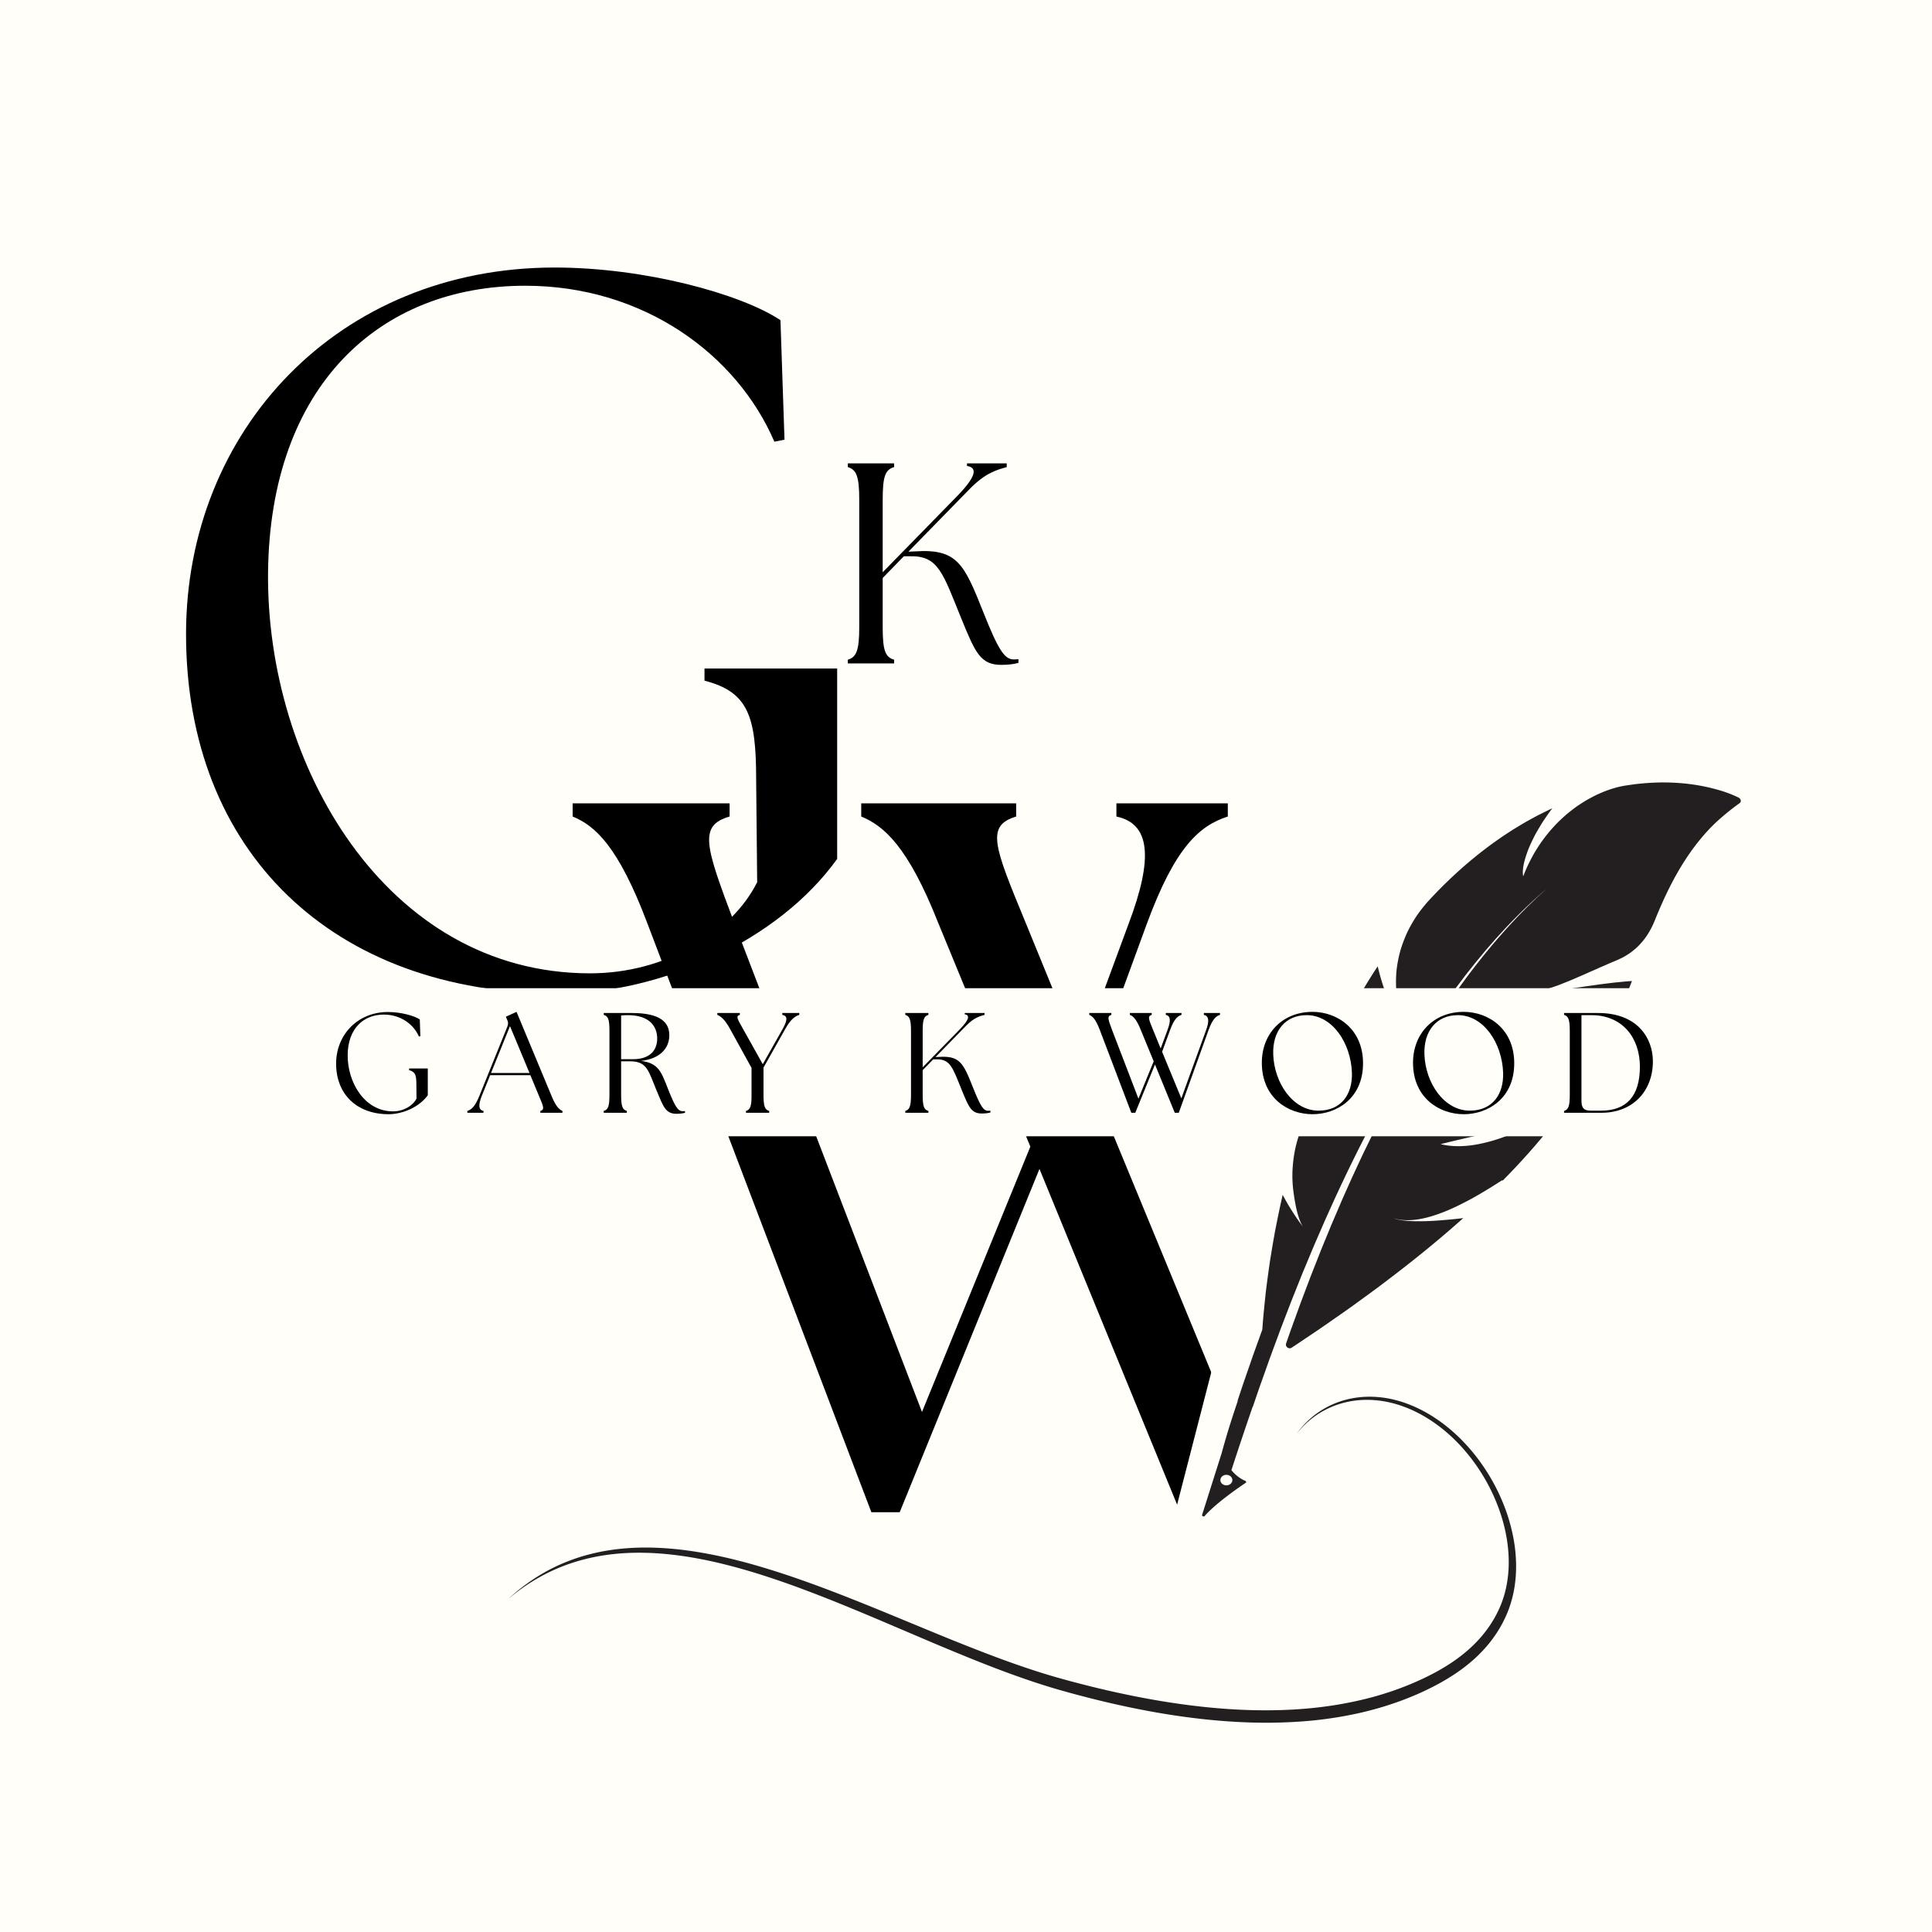 <?xml version="1.0" encoding="UTF-8"?>
<svg data-bbox="-39.195 -37.5 451.695 450" height="500" viewBox="0 0 375 375" width="500" xmlns="http://www.w3.org/2000/svg" data-type="color">
    <g>
        <defs>
            <clipPath id="59e7f509-e509-4c25-91af-e810e062ba67">
                <path d="M214 25h117v332H214Zm0 0"/>
            </clipPath>
            <clipPath id="7713b487-688c-4864-98d9-aca027b68d89">
                <path d="m214.11 347.734 83.16-322.296 33.425 8.625-83.164 322.296Zm0 0"/>
            </clipPath>
            <clipPath id="6a627ba6-bae4-44f8-acd3-2dbe374a4754">
                <path d="m214.11 347.734 83.077-321.972 32.977 8.508-83.078 321.972Zm0 0"/>
            </clipPath>
            <clipPath id="c0c152a3-de46-42c6-b835-1e2be48fa237">
                <path d="M98 271h197v64H98Zm0 0"/>
            </clipPath>
            <clipPath id="d53fa1ef-6199-456a-b1a2-a70aad0a1a4e">
                <path d="m94.969 157.21 242.933-5.733 4.266 180.699-242.934 5.734Zm0 0"/>
            </clipPath>
            <clipPath id="e9dd2193-4e5e-4388-b0c1-3c8e72aa4543">
                <path d="m94.969 157.21 242.933-5.733 4.266 180.699-242.934 5.734Zm0 0"/>
            </clipPath>
            <clipPath id="5c289ad9-e0c1-48a9-a1cd-190b34caa81f">
                <path d="m94.969 157.21 242.933-5.733 4.266 180.699-242.934 5.734Zm0 0"/>
            </clipPath>
            <clipPath id="e9457586-ba31-4920-b2c5-dd788ef86444">
                <path d="M233 151h105v144H233Zm0 0"/>
            </clipPath>
            <clipPath id="38f8af99-69ca-4655-94f2-5826041a4f76">
                <path d="m94.969 157.21 242.933-5.733 4.266 180.699-242.934 5.734Zm0 0"/>
            </clipPath>
            <clipPath id="a01b4a88-c26a-491b-b8cd-471b8e85cd9a">
                <path d="m94.969 157.21 242.933-5.733 4.266 180.699-242.934 5.734Zm0 0"/>
            </clipPath>
            <clipPath id="a5b7b872-db94-47f0-b502-9fcf437d3d35">
                <path d="m94.969 157.21 242.933-5.733 4.266 180.699-242.934 5.734Zm0 0"/>
            </clipPath>
            <clipPath id="41488574-644d-40da-b3c1-3ad542b9d1f4">
                <path d="M0 191.813h375v28.738H0Zm0 0"/>
            </clipPath>
        </defs>
        <path fill="#ffffff" d="M412.5-37.5v450h-450v-450h450z" data-color="1"/>
        <path fill="#ffffff" d="M412.5-37.5v450h-450v-450h450z" data-color="1"/>
        <path fill="#fffef8" d="M412.5-37.5v450h-450v-450h450z" data-color="2"/>
        <path d="M108.439 192.852c19.851 0 42.652-10.219 54.054-26.14v-36.954h-25.75v2.36c8.454 2.164 10.024 6.878 10.024 19.066l.2 20.047c-4.915 9.828-17.692 17.691-32.434 17.691-39.704 0-62.895-40.687-62.504-77.836.394-36.164 21.62-55.625 49.925-55.625 22.997 0 41.079 13.367 48.352 30.27l1.965-.39-.785-23.196c-7.668-5.11-26.34-10.219-43.832-10.219-42.063 0-71.543 31.645-71.543 71.148 0 42.262 28.5 69.778 72.328 69.778Zm0 0" fill="#000000" data-color="3"/>
        <path d="m182.103 179.124 17.887 43.438-21.032 51.5-36.359-94.738c-5.703-15.137-7.078-19.067-.984-20.836v-2.555H111.15v2.555c4.324 1.77 8.844 5.699 14.543 20.836l43.437 114.195h5.504l27.125-66.633 27.32 66.633h5.504l41.079-114.195c5.503-14.942 10.222-19.067 15.726-20.836v-2.555h-22.21v2.555c6.683 1.375 7.862 8.058 3.144 20.836l-34.2 94.343-26.535-64.273 11.008-30.07c5.504-14.942 10.219-19.067 15.723-20.836v-2.555h-21.621v2.555c6.488 1.375 7.273 7.863 2.36 20.836l-9.434 25.55-10.614-25.945c-6.094-14.742-7.668-18.672-1.77-20.441v-2.555h-30.074v2.555c4.325 1.77 9.043 5.699 14.938 20.636Zm0 0" fill="#000000" data-color="3"/>
        <g clip-path="url(#59e7f509-e509-4c25-91af-e810e062ba67)">
            <g clip-path="url(#7713b487-688c-4864-98d9-aca027b68d89)">
                <g clip-path="url(#6a627ba6-bae4-44f8-acd3-2dbe374a4754)">
                    <path d="m214.11 347.734 83.16-322.296 33.425 8.625-83.164 322.296Zm0 0" fill="#fffef8" data-color="2"/>
                </g>
            </g>
        </g>
        <g clip-path="url(#c0c152a3-de46-42c6-b835-1e2be48fa237)">
            <g clip-path="url(#d53fa1ef-6199-456a-b1a2-a70aad0a1a4e)">
                <g clip-path="url(#e9dd2193-4e5e-4388-b0c1-3c8e72aa4543)">
                    <g clip-path="url(#5c289ad9-e0c1-48a9-a1cd-190b34caa81f)">
                        <path d="M104.512 305.895a35.901 35.901 0 0 1 3.281-1.797 36.549 36.549 0 0 1 3.508-1.453c.148-.06.3-.106.453-.16l.457-.153c.152-.047.305-.098.46-.144.153-.047.306-.098.462-.141.312-.09.62-.18.933-.262.16-.043.317-.086.473-.125l.477-.117.234-.059c.082-.02.16-.035.242-.054l.48-.106c.16-.039.321-.066.481-.101.164-.032.324-.067.488-.094.16-.031.325-.059.489-.09l.246-.043.246-.039.492-.082c.164-.02.328-.047.496-.07.328-.047.664-.086 1-.125.164-.024.336-.035.504-.055.168-.016.336-.035.504-.05.168-.016.34-.028.508-.044l.508-.039c.171-.012.343-.023.511-.031.172-.012.344-.02.516-.027.344-.02.687-.028 1.035-.04.172-.007.344-.007.52-.011.171 0 .347-.004.52-.004h.784l.266.004c.176.004.348.004.523.008.18.007.356.011.532.02 1.41.042 2.84.148 4.28.296 1.442.152 2.895.356 4.36.598.184.03.367.062.551.097l.55.094.552.106.277.05.277.055c.184.035.367.07.555.11.184.038.367.074.55.113.372.074.743.16 1.114.238 1.484.328 2.973.7 4.473 1.098 1.496.402 3 .84 4.507 1.304 1.512.465 3.028.957 4.543 1.473 1.52.52 3.043 1.059 4.57 1.617a267.01 267.01 0 0 1 4.595 1.738c6.144 2.38 12.351 5 18.628 7.579a439.105 439.105 0 0 0 9.48 3.785c3.18 1.222 6.38 2.386 9.595 3.433.402.133.804.258 1.207.39.402.126.804.25 1.207.372a113.47 113.47 0 0 0 3.636 1.05c.204.055.407.114.61.169l.61.164c.405.11.812.215 1.218.32.41.11.816.211 1.223.317a187.2 187.2 0 0 0 9.812 2.238c3.281.656 6.57 1.21 9.86 1.652 3.289.438 6.578.762 9.851.942 2.844.156 5.656.199 8.426.125a84.989 84.989 0 0 0 8.18-.598 73.51 73.51 0 0 0 7.867-1.399 61.96 61.96 0 0 0 7.46-2.253 56.845 56.845 0 0 0 4.419-1.86c.289-.137.574-.277.859-.418a42.95 42.95 0 0 0 1.687-.87c2.22-1.208 4.313-2.602 6.2-4.25 1.882-1.65 3.55-3.56 4.875-5.774.043-.067.086-.137.125-.207l.12-.211c.079-.14.16-.278.235-.426.078-.14.152-.285.23-.43l.22-.437c.07-.145.136-.297.206-.446l.102-.222c.039-.074.066-.153.102-.23l.19-.454.177-.465c.23-.625.437-1.261.605-1.925l.067-.247.058-.25.059-.253c.02-.082.039-.164.054-.25l.102-.508c.016-.086.027-.172.043-.258l.043-.262c.11-.687.195-1.39.242-2.105.004-.09.016-.18.02-.27l.023-.539.008-.137v-.136l.008-.543-.004-.551c0-.18-.012-.367-.016-.55-.008-.184-.012-.368-.027-.555-.012-.184-.024-.368-.04-.555l-.046-.559a32.191 32.191 0 0 0-.313-2.242c-.53-3-1.535-6.004-2.902-8.836a36.51 36.51 0 0 0-5.11-7.82c-1.995-2.336-4.253-4.344-6.636-5.91-2.379-1.575-4.887-2.7-7.363-3.352l-.117-.031-.118-.027-.23-.055c-.156-.035-.313-.074-.465-.11a12.483 12.483 0 0 1-.46-.09l-.235-.042c-.078-.02-.153-.028-.23-.04-.305-.046-.614-.101-.919-.128-.152-.02-.304-.036-.457-.055a17.95 17.95 0 0 1-.457-.031c-.304-.032-.601-.035-.902-.047-.152-.008-.3-.004-.45-.004h-.449c-.144.008-.293.016-.441.02l-.223.011-.109.004-.11.012-.437.035c-.074.008-.144.012-.219.02l-.214.027a17.8 17.8 0 0 0-3.344.734 16.95 16.95 0 0 0-3.063 1.348c-.246.129-.48.281-.715.422a7.66 7.66 0 0 0-.347.23l-.344.23c-.117.079-.227.165-.336.247l-.168.125c-.058.039-.113.082-.168.125a23.01 23.01 0 0 1-.324.262l-.16.132a2.28 2.28 0 0 0-.156.137 17.286 17.286 0 0 0-2.317 2.43 17.076 17.076 0 0 1 5.48-4.938l.41-.222c.137-.075.278-.141.415-.211.277-.145.566-.262.851-.391.036-.016.07-.035.106-.047l.11-.043.218-.09.219-.086.113-.043.11-.039c.296-.101.593-.21.898-.297l.23-.066.114-.035.117-.031c.152-.04.308-.078.465-.118.078-.02.152-.039.234-.058l.234-.047c.157-.035.317-.066.477-.098l.476-.082.243-.039.246-.027c.16-.024.324-.043.488-.063.164-.011.328-.027.496-.039l.246-.02c.082-.007.168-.007.25-.01.168-.005.336-.013.504-.02.168-.004.336 0 .508 0h.316l.067.003.125.004.515.024c.086.004.172.012.258.02l.258.023c.344.02.695.07 1.043.113.086.008.176.024.266.04l.523.085.133.024.133.027.527.105c.047.012.09.02.133.032l.133.03.265.067.266.063.133.035.132.039c.18.047.356.101.536.152l.132.035.133.043.535.176.133.047.137.047c.176.066.355.133.531.195.18.067.356.145.535.215.09.035.18.07.27.11l.262.113.27.117.132.059.133.062c.18.086.355.168.531.254.176.086.356.176.531.266.176.09.352.187.528.28l.265.145c.086.047.172.102.262.153.7.398 1.394.84 2.078 1.316.684.473 1.36.98 2.02 1.527.66.543 1.304 1.118 1.937 1.723.629.61 1.242 1.246 1.84 1.914l.223.25c.074.082.148.164.218.254.145.168.293.34.438.512.14.176.281.351.426.527.07.086.14.176.207.266l.21.265a41.74 41.74 0 0 1 1.59 2.23c.508.763.985 1.552 1.438 2.356a37.666 37.666 0 0 1 2.36 5.027c.331.868.636 1.743.894 2.63.262.882.488 1.773.676 2.664l.105.504c.012.054.02.113.031.168.04.222.082.445.121.667l.106.672c.031.223.059.446.09.668.11.895.18 1.785.207 2.668l.012.328c0 .11.007.223.003.332v.657c-.003.218-.011.433-.02.652 0 .11-.007.215-.015.324l-.015.324c-.059.86-.153 1.707-.293 2.54a22.973 22.973 0 0 1-.907 3.585c-.066.188-.136.38-.203.567-.035.094-.074.187-.11.281l-.108.274a25.338 25.338 0 0 1-.997 2.128 24.407 24.407 0 0 1-2.515 3.805 26.867 26.867 0 0 1-3.067 3.215 33.319 33.319 0 0 1-3.476 2.691 42.609 42.609 0 0 1-3.77 2.247c-.164.085-.324.171-.488.257-.16.082-.328.164-.492.246l-.488.247c-.164.082-.332.16-.497.238-.167.078-.332.16-.5.238-.164.078-.332.152-.5.23-.167.075-.335.153-.503.227-.168.074-.34.149-.508.219a57.745 57.745 0 0 1-4.153 1.605 64.918 64.918 0 0 1-8.753 2.336 76.592 76.592 0 0 1-9.243 1.227 95.372 95.372 0 0 1-9.601.21c-3.25-.09-6.543-.327-9.871-.698a144.022 144.022 0 0 1-10.055-1.497c-2.93-.539-5.855-1.16-8.77-1.855a187.68 187.68 0 0 1-4.367-1.094c-.363-.094-.726-.187-1.09-.285l-.543-.148-.542-.145c-.364-.101-.727-.203-1.086-.305a53.527 53.527 0 0 1-1.09-.304c-.727-.207-1.45-.426-2.176-.649-.723-.222-1.445-.449-2.168-.687a156.269 156.269 0 0 1-4.316-1.485 187.835 187.835 0 0 1-4.282-1.593 266.53 266.53 0 0 1-4.25-1.676 505.262 505.262 0 0 1-8.406-3.492l-8.297-3.535a558.436 558.436 0 0 0-8.203-3.422 274.885 274.885 0 0 0-8.113-3.164 168.667 168.667 0 0 0-8.031-2.762 117.43 117.43 0 0 0-7.926-2.192c-2.621-.613-5.219-1.109-7.778-1.445a65.006 65.006 0 0 0-3.812-.39l-.238-.016-.235-.016c-.156-.008-.316-.015-.472-.027-.313-.016-.625-.027-.938-.043-.312-.008-.625-.02-.933-.023-.157-.004-.31-.004-.465-.008l-.23-.004h-.231a49.12 49.12 0 0 0-3.66.133c-.153.011-.301.023-.45.039-.152.011-.3.027-.449.039l-.894.094c-.293.039-.59.074-.883.113a20.24 20.24 0 0 1-.442.066l-.218.031-.22.036a38.359 38.359 0 0 0-6.73 1.714 35.783 35.783 0 0 0-6.113 2.856 38.095 38.095 0 0 0-5.426 3.86 37.986 37.986 0 0 1 5.86-4.47" fill="#231f20" data-color="4"/>
                    </g>
                </g>
            </g>
        </g>
        <g clip-path="url(#e9457586-ba31-4920-b2c5-dd788ef86444)">
            <g clip-path="url(#38f8af99-69ca-4655-94f2-5826041a4f76)">
                <g clip-path="url(#a01b4a88-c26a-491b-b8cd-471b8e85cd9a)">
                    <g clip-path="url(#a5b7b872-db94-47f0-b502-9fcf437d3d35)">
                        <path d="M307.414 201.223s-11.437 8.125-22.676.672c0 0 13.63.48 22.676-.672Zm-11.066 17.53c-.266.142-.653.337-1.145.567a35.07 35.07 0 0 1-1.765.766c-.172.066-.348.14-.528.21a30.827 30.827 0 0 1-1.727.645 30.915 30.915 0 0 1-2.98.864l-.351.082c-.235.054-.473.105-.711.156-.48.094-.97.18-1.465.246-.988.133-2 .203-3.016.176a14.26 14.26 0 0 1-3.035-.387l.535-.137.543-.132 1.078-.262c.719-.172 1.434-.34 2.153-.508.714-.168 1.425-.332 2.14-.488.719-.156 1.438-.305 2.153-.453.714-.149 1.425-.293 2.136-.434l1.067-.21c.175-.036.355-.067.535-.099l.535-.097c1.426-.254 2.848-.496 4.254-.723 0 0-.14.082-.406.219Zm-57.29 69.02c-.23.38-.726.59-1.206.516-.793-.117-1.211-.871-.829-1.496.23-.375.723-.586 1.204-.516.793.118 1.21.875.832 1.496Zm98.817-132.437a.682.682 0 0 0-.156-.309 1.06 1.06 0 0 0-.34-.254 23.758 23.758 0 0 0-2.621-1.07l-.172-.058-.176-.06-.36-.108-.359-.106c-.058-.02-.117-.035-.175-.05l-.18-.051c-.234-.067-.473-.13-.711-.192-.23-.062-.465-.117-.7-.176a37.937 37.937 0 0 0-5.59-.886 42.015 42.015 0 0 0-5.515-.094 52.19 52.19 0 0 0-1.367.082c-.45.039-.902.082-1.355.125-.457.043-.895.105-1.344.164l-.672.098-.336.047-.332.054s-.187.028-.547.098c-.18.035-.402.082-.664.144-.133.032-.273.063-.426.102-.148.043-.304.086-.468.137-.664.199-1.48.46-2.38.851-.226.094-.46.196-.702.305a7.62 7.62 0 0 0-.364.164c-.12.062-.242.121-.367.184-.492.25-1.012.527-1.55.835-.528.313-1.071.66-1.634 1.036-.28.187-.55.39-.832.597a50.529 50.529 0 0 0-1.27 1c-.144.121-.28.243-.42.364-.282.246-.56.504-.845.77l-.422.401c-.035.036-.07.067-.105.106a.87.87 0 0 0-.102.105l-.21.211a35.68 35.68 0 0 0-.82.887c-.56.606-1.075 1.266-1.599 1.957-.128.172-.257.348-.386.524-.067.09-.133.175-.192.265-.062.094-.125.184-.187.278-.246.367-.488.746-.73 1.128-.118.196-.239.391-.356.586-.059.098-.117.2-.176.301l-.164.305c-.223.41-.441.828-.656 1.254-.106.21-.211.43-.317.648-.05.106-.105.215-.152.328a44.157 44.157 0 0 0-.71 1.71c0 .001-.063-.167-.079-.577a5.9 5.9 0 0 1 .035-.816 10.94 10.94 0 0 1 .133-.89l.035-.177a18.969 18.969 0 0 1 .559-1.922c.12-.336.25-.695.406-1.082.16-.382.344-.789.547-1.222.207-.434.433-.895.687-1.383.266-.484.563-.996.887-1.54.16-.269.332-.546.508-.831.183-.281.379-.57.582-.871.203-.297.418-.602.637-.914.109-.157.222-.317.34-.473.12-.16.246-.32.367-.484l-.453.21c-.079.032-.153.07-.227.102l-.219.11-.886.437-.887.445c-.149.07-.293.149-.438.227l-.43.23-.859.473-.43.238-.214.117c-.075.04-.145.083-.211.122-.559.328-1.113.66-1.668.996l-.418.254-.207.125-.203.128-.805.524-.805.527c-.265.18-.539.356-.793.54-.52.363-1.035.73-1.554 1.1l-.387.282-.191.14-.188.141-.746.57c-3.992 3.063-7.586 6.423-10.813 9.93-.07.075-.132.149-.199.22l-.191.218-.375.445c-.246.301-.492.606-.727.91-.234.309-.46.621-.683.938-.059.078-.11.156-.16.238l-.157.238c-.105.16-.207.325-.308.485-.399.648-.77 1.308-1.11 1.98l-.129.254-.117.254c-.078.172-.156.34-.23.512a26.125 26.125 0 0 0-.797 2.078c-.059.176-.117.351-.172.523-.027.09-.055.18-.078.266l-.074.266a24.03 24.03 0 0 0-.641 3.207c-.023.18-.047.359-.066.539-.016.18-.032.36-.043.539a24.826 24.826 0 0 0-.047 2.156c.011.434.027.86.05 1.273.012.211.028.418.043.618.004.05.004.101.008.152.008.05.012.102.016.152a22.512 22.512 0 0 0 .367 2.492c.277 1.336.668 2.387 1.203 3 0 0-.156-.07-.437-.332-.281-.261-.684-.71-1.176-1.476-.5-.762-1.082-1.836-1.715-3.363a30.235 30.235 0 0 1-.969-2.645c-.32-1.004-.64-2.14-.953-3.434-3.695 5.61-6.742 11.313-9.265 16.91-2.524 5.598-4.532 11.094-6.157 16.329a32.03 32.03 0 0 0-.379 1.328c-.109.445-.218.89-.296 1.344-.172.898-.293 1.8-.368 2.707-.039.453-.066.906-.082 1.36-.004.226-.011.452-.007.679a4.93 4.93 0 0 0 0 .34l.007.34c.032.906.11 1.812.239 2.706a39.923 39.923 0 0 0 .523 2.989c.07.308.145.601.223.886.308 1.13.668 2.055 1.078 2.645 0 0-.453-.559-1.176-1.61a51.396 51.396 0 0 1-1.625-2.542c-.125-.203-.25-.418-.371-.637-.254-.441-.516-.91-.777-1.406-.332 1.367-.61 2.715-.883 4.027-.137.656-.266 1.305-.395 1.945l-.187.953c-.055.317-.113.63-.168.942-.223 1.25-.43 2.46-.621 3.637-.051.293-.098.586-.145.875l-.035.214a4.155 4.155 0 0 0-.031.22l-.063.425c-.082.57-.16 1.133-.238 1.684a264.194 264.194 0 0 0-.422 3.175l-.047.38c-.011.124-.027.25-.043.374l-.082.742c-.05.489-.097.965-.148 1.43-.094.934-.18 1.82-.258 2.66-.02.207-.035.414-.055.621-.02.2-.035.403-.05.602l-.082 1.152a.733.733 0 0 1-.04.184l-.968 2.68-.48 1.34-.122.331-.351 1.008-.934 2.688-.465 1.344-.234.667-.113.336-.114.34-1 3.004.051.02c-.129.386-.262.773-.395 1.16a249.317 249.317 0 0 0-1.23 3.797c-.098.312-.191.625-.29.933-.089.313-.183.621-.276.93l-.532 1.844c-.136.492-.273.98-.406 1.469l-3.789 11.957c-.082.265.313.44.504.222 2.184-2.492 6.68-5.574 7.945-6.422.153-.101.125-.304-.047-.375-1.144-.484-2.039-1.265-2.718-2.093a694.526 694.526 0 0 1 4.125-12.305l.03.012.954-2.797c.234-.703.492-1.403.738-2.106l.75-2.101.746-2.106c.121-.351.254-.699.383-1.05l.387-1.047.777-2.098.387-1.047.191-.523.098-.262.102-.262 1.605-4.18.402-1.042.418-1.04.828-2.082.833-2.078c.07-.172.144-.347.214-.52l.215-.515.434-1.035.863-2.074.43-1.035c.144-.344.297-.688.445-1.032l1.79-4.12 1.85-4.102c2.509-5.453 5.165-10.86 8.024-16.192.695-1.336 1.445-2.656 2.18-3.98l.55-.992.067-.125.074-.121.14-.247.286-.496 1.426-2.46c.094-.165.187-.329.289-.493l1.77-2.93.148-.246.074-.12.078-.122.914-1.453.614-.965.457-.726c.05-.082.101-.16.156-.242l1.262-1.915.632-.957c.215-.32.438-.636.653-.949l1.308-1.898.164-.235.168-.234.34-.469.672-.937.676-.938.172-.23c.054-.082.113-.156.172-.235l.351-.46 1.399-1.852c.058-.078.113-.152.175-.23l.18-.227.36-.457.722-.914.727-.91 1.492-1.797.37-.45c.067-.074.126-.152.188-.222l.196-.223 1.543-1.77.191-.218c.067-.074.137-.145.2-.219l.398-.433.797-.871.398-.434.2-.215c.066-.07.136-.144.206-.215l.82-.851a97.388 97.388 0 0 1 6.962-6.555l-.164.14c-.051.048-.106.094-.157.141l-.316.285-1.254 1.145-.156.144-.078.07-.075.075-.304.293-1.215 1.172-.301.293-.293.3-1.18 1.196-.293.3a5.25 5.25 0 0 1-.144.15l-.14.155-1.141 1.22-.567.612-.55.621-1.102 1.243a133.817 133.817 0 0 0-8.102 10.332 177.479 177.479 0 0 0-7.082 10.832l-.832 1.375-.207.344-.203.347-.398.695-.805 1.391-.402.691-.2.348-.195.352-1.55 2.8-.192.352-.098.172-.094.176-.375.707-.746 1.41-.75 1.41c-.062.117-.12.238-.183.356l-.54 1.066c-.48.945-.964 1.89-1.437 2.84l-1.39 2.86-.352.714c-.113.238-.23.477-.34.715l-.672 1.437-.672 1.442-.332.719-.168.359-.164.36-1.293 2.89-.644 1.445-.621 1.457-1.246 2.906-.157.364-.152.363-.297.73-1.203 2.922c-.195.485-.402.973-.59 1.461l-1.156 2.934-.574 1.469c-.102.242-.192.488-.285.734l-.278.734-1.113 2.946-.277.738-.14.367-.134.371-.535 1.477-1.074 2.957-.266.738-.773 2.227c-.219.633.523 1.187 1.086.816.867-.57 1.719-1.14 2.554-1.707.422-.281.84-.562 1.258-.844.414-.277.828-.558 1.242-.836.817-.558 1.625-1.113 2.418-1.668.395-.277.79-.55 1.184-.828.395-.273.785-.547 1.176-.816.777-.547 1.543-1.09 2.293-1.629.375-.27.746-.543 1.117-.809.371-.27.73-.543 1.101-.804a186.88 186.88 0 0 0 4.266-3.172c5.527-4.184 10.395-8.188 14.688-12.031-1.317.156-2.516.277-3.61.367a71.21 71.21 0 0 1-2.941.199c-1.758.078-3.117.05-4.145-.023-1.03-.075-1.73-.2-2.168-.305a3.703 3.703 0 0 1-.625-.192c2.004.594 4.27.407 6.54-.187.285-.074.57-.156.851-.242.14-.043.285-.086.426-.133l.426-.14c.57-.192 1.14-.403 1.699-.626a40.93 40.93 0 0 0 3.242-1.484c.258-.133.516-.262.77-.395.253-.128.503-.261.746-.39.488-.262.96-.524 1.406-.781.449-.254.879-.508 1.277-.747.399-.242.777-.472 1.13-.683 1.397-.848 2.32-1.473 2.526-1.574.02-.012.051-.004.07.011.02.024.06.028.079.004 3.664-3.707 6.797-7.265 9.496-10.691a99.18 99.18 0 0 0 6.914-9.914c.121-.203.242-.403.36-.606a51.703 51.703 0 0 0 1.04-1.773l.163-.297.082-.148.082-.145c.109-.191.218-.387.328-.578.215-.387.422-.777.629-1.168.05-.098.101-.2.148-.297.055-.094.102-.187.156-.285.102-.191.2-.379.301-.57.195-.383.387-.77.574-1.157l.14-.285.142-.281c.093-.188.187-.375.277-.566.094-.188.183-.38.27-.567.042-.097.09-.195.132-.289.043-.094.086-.191.13-.285 1.401-3.004 2.589-5.93 3.679-8.797-.43.027-.856.059-1.27.09-.418.043-.828.086-1.226.125l-.598.059c-.101.011-.2.019-.297.03-.05.005-.097.009-.148.012-.051.008-.098.012-.145.02-.39.047-.77.098-1.14.14-.38.048-.747.094-1.106.137-.043.004-.09.008-.137.016-.043.008-.086.012-.128.02a6.22 6.22 0 0 0-.266.039c-.176.023-.348.046-.524.074l-1.007.14c-.164.024-.329.043-.489.067-.082.008-.164.02-.242.031-.078.012-.156.024-.238.035-.621.098-1.219.188-1.79.27-.284.039-.558.074-.827.113-.137.016-.266.04-.395.059l-.387.058c-.503.074-.98.14-1.43.2-.222.03-.445.058-.652.085l-.312.036c-.102.011-.2.023-.297.035-1.55.203-2.664.277-3.383.297-.09.003-.176.003-.254.007h-.21c-.13.004-.235 0-.32 0-.173-.004-.25-.015-.25-.015a8.55 8.55 0 0 0 .429-.051c.074-.012.148-.02.219-.035.078-.008.152-.024.226-.035.305-.047.613-.11.93-.184.633-.148 1.285-.34 1.957-.57l.254-.082c.086-.028.172-.059.257-.086.172-.059.344-.121.52-.184.348-.12.7-.254 1.05-.394.704-.286 1.438-.567 2.161-.88.184-.073.363-.155.547-.234.09-.039.18-.082.27-.12l.136-.063.137-.055a55.39 55.39 0 0 0 1.105-.476c.184-.083.364-.165.547-.243l.41-.187c.043-.02.09-.04.137-.059.367-.156.73-.316 1.094-.476l.539-.243c.09-.039.176-.082.265-.12.09-.044.18-.079.27-.118.355-.152.71-.304 1.059-.457l.515-.23.13-.059.132-.05c.082-.036.168-.071.254-.11.344-.14.68-.281 1.004-.422.433-.195.863-.383 1.261-.601a9.74 9.74 0 0 0 .59-.348l.145-.094.144-.086c.094-.062.188-.12.278-.183a9.176 9.176 0 0 0 .8-.606l.258-.21c.34-.282.657-.587.957-.915 1.215-1.281 2.172-2.828 2.91-4.656.149-.363.293-.723.438-1.078.152-.356.3-.707.45-1.055a29.818 29.818 0 0 1 .457-1.047c.152-.344.308-.695.464-1.039.16-.344.32-.68.48-1.016a7.65 7.65 0 0 1 .122-.257c.039-.082.078-.168.12-.25.083-.164.165-.332.247-.496.086-.164.168-.332.25-.496.043-.083.086-.168.125-.25l.066-.122.063-.12c.172-.325.344-.65.511-.97.176-.324.352-.632.528-.945.094-.156.18-.312.27-.469.042-.078.09-.156.136-.23a6.97 6.97 0 0 1 .133-.23c.18-.301.367-.602.55-.903.044-.074.094-.148.137-.226.047-.07.094-.145.141-.22.094-.144.191-.288.281-.433.098-.144.192-.289.285-.43.047-.074.094-.144.141-.214l.148-.211c.188-.278.383-.555.575-.828.097-.14.195-.27.293-.403.097-.132.199-.261.297-.394.097-.13.195-.262.293-.39.097-.134.199-.255.296-.38.2-.25.399-.496.598-.742.2-.238.398-.473.598-.703.101-.117.203-.23.297-.348l.304-.328c.2-.219.399-.433.594-.644.402-.407.797-.809 1.188-1.172.097-.094.195-.184.292-.274.098-.09.192-.175.29-.261.195-.172.386-.336.574-.496a45.988 45.988 0 0 1 3.414-2.692c.21-.152.289-.36.242-.574" fill="#231f20" data-color="4"/>
                    </g>
                </g>
            </g>
        </g>
        <g clip-path="url(#41488574-644d-40da-b3c1-3ad542b9d1f4)">
            <path d="M-39.195 191.813h421.613v29.585H-39.195Zm0 0" fill="#fffef8" data-color="2"/>
        </g>
        <path d="M75.423 216.268c2.793 0 6.004-1.437 7.61-3.68v-5.202h-3.626v.332c1.188.304 1.41.968 1.41 2.683l.028 2.824c-.691 1.383-2.488 2.489-4.566 2.489-5.586 0-8.852-5.727-8.797-10.957.054-5.09 3.043-7.828 7.027-7.828 3.238 0 5.781 1.882 6.805 4.261l.277-.058-.11-3.262c-1.077-.719-3.706-1.441-6.171-1.441-5.918 0-10.07 4.457-10.07 10.015 0 5.95 4.011 9.824 10.183 9.824Zm0 0" fill="#000000" data-color="3"/>
        <path d="M90.716 215.991h3.125v-.36c-.941-.195-1.05-1.105-.332-2.906l1.633-4.039h7.8l1.688 4.067c.887 2.078 1.11 2.629.25 2.879v.359h4.29v-.36c-.583-.25-1.247-.8-2.102-2.878l-6.809-16.352-2.074.942.25.582c.219.441.246.8.055 1.3l-5.45 13.5c-.859 2.106-1.55 2.657-2.324 2.907Zm4.59-7.719 3.68-9.101 3.793 9.101Zm0 0" fill="#000000" data-color="3"/>
        <path d="M131.267 216.186c.555 0 1.274-.058 1.688-.195v-.332c-.137.027-.274.027-.442.027-.941 0-1.492-.914-2.82-4.234-1.328-3.402-1.856-5.09-5.258-5.531 3.598-.414 5.477-2.38 5.477-4.98 0-2.462-1.66-4.317-7.274-4.317h-5.453v.36c.86.25 1.11.886 1.11 3.155v12.336c0 2.27-.25 2.907-1.11 3.157v.359h4.485v-.36c-.86-.25-1.11-.886-1.11-3.156v-6.472h1.774c3.32 0 3.539 1.937 5.144 5.754 1.219 2.879 1.66 4.43 3.79 4.43ZM120.56 205.59v-8.496c.445-.028.887-.055 1.3-.055 4.095 0 5.7 2.074 5.7 4.539 0 2.352-1.492 4.012-4.676 4.012Zm0 0" fill="#000000" data-color="3"/>
        <path d="M144.792 215.991h4.508v-.36c-.855-.25-1.105-.886-1.105-3.156v-5.254l4.234-7.527c1.106-1.965 1.961-2.46 2.711-2.71v-.36h-3.293v.36c1.05.195 1.024 1.023.082 2.71l-3.875 6.863-3.844-6.863c-1.105-1.965-1.437-2.46-.609-2.71v-.36h-4.371v.36c.582.25 1.383.745 2.46 2.71l4.18 7.582v5.2c.028 2.269-.25 2.906-1.078 3.156Zm0 0" fill="#000000" data-color="3"/>
        <path d="M175.715 215.991h4.485v-.36c-.86-.25-1.11-.886-1.11-3.156v-4.757l2.047-2.102h.555c2.793-.082 3.21 1.605 5.035 6.086 1.328 3.238 1.828 4.426 3.848 4.426.578 0 1.187-.055 1.66-.192v-.36c-.168.028-.305.028-.473.028-.883 0-1.492-.968-2.902-4.511-1.883-4.73-2.52-6.223-6.64-5.946l-.638.028 5.891-6.032c1.578-1.632 2.742-1.91 3.625-2.16v-.36h-3.844v.25c1.078.165.828 1.079-.914 2.876l-7.25 7.418v-7.028c0-2.27.25-2.906 1.11-3.156v-.36h-4.485v.36c.832.25 1.11.887 1.11 3.156v12.336c0 2.27-.278 2.907-1.11 3.157Zm0 0" fill="#000000" data-color="3"/>
        <path d="m221.415 199.89 2.516 6.113-2.961 7.25-5.118-13.336c-.8-2.133-.996-2.684-.136-2.934v-.36h-4.29v.36c.606.25 1.243.801 2.048 2.934l6.113 16.074h.773l3.82-9.379 3.844 9.379h.778l5.78-16.074c.774-2.102 1.438-2.684 2.216-2.934v-.36h-3.13v.36c.942.196 1.11 1.133.446 2.934l-4.816 13.281-3.735-9.047 1.551-4.234c.774-2.102 1.438-2.684 2.211-2.934v-.36h-3.043v.36c.914.196 1.024 1.106.332 2.934l-1.328 3.597-1.492-3.652c-.86-2.078-1.082-2.629-.25-2.879v-.36h-4.235v.36c.61.25 1.274.801 2.106 2.906Zm0 0" fill="#000000" data-color="3"/>
        <path d="M254.771 216.268c4.648 0 9.793-3.043 9.793-9.879 0-6.777-5.117-9.988-9.793-9.988-5.867 0-9.851 4.207-9.851 9.88 0 6.858 5.148 9.987 9.851 9.987Zm-7.637-11.593c-.168-4.508 2.297-7.637 6.5-7.637 4.953 0 8.578 5.394 8.774 11.18.136 4.148-2.047 7.359-6.477 7.359-4.953 0-8.601-5.34-8.797-10.902Zm0 0" fill="#000000" data-color="3"/>
        <path d="M284.118 216.268c4.649 0 9.793-3.043 9.793-9.879 0-6.777-5.117-9.988-9.793-9.988-5.867 0-9.851 4.207-9.851 9.88 0 6.858 5.148 9.987 9.851 9.987Zm-7.637-11.593c-.168-4.508 2.297-7.637 6.5-7.637 4.953 0 8.578 5.394 8.774 11.18.137 4.148-2.047 7.359-6.477 7.359-4.953 0-8.601-5.34-8.797-10.902Zm0 0" fill="#000000" data-color="3"/>
        <path d="M303.585 215.991h7.25c6.086 0 10.016-4.207 9.988-10.043-.027-4.484-3.015-9.324-10.625-9.324h-6.613v.36c.832.25 1.11.886 1.11 3.155v12.336c0 2.27-.278 2.907-1.11 3.157Zm3.375-2.434v-16.52h1.883c6.168 0 9.46 4.485 9.46 10.017 0 5.785-2.683 8.523-7.523 8.523h-2.02c-1.522 0-1.8-.719-1.8-2.02Zm0 0" fill="#000000" data-color="3"/>
        <path d="M164.56 128.772h8.988v-.723c-1.718-.496-2.218-1.773-2.218-6.324v-9.539l4.105-4.215h1.11c5.601-.168 6.433 3.215 10.093 12.203 2.664 6.489 3.664 8.875 7.711 8.875 1.168 0 2.387-.109 3.328-.386v-.723c-.332.055-.61.055-.941.055-1.774 0-2.996-1.942-5.824-9.043-3.774-9.485-5.047-12.48-13.313-11.926l-1.277.055 11.816-12.094c3.16-3.27 5.492-3.824 7.266-4.324v-.723h-7.711v.5c2.164.332 1.664 2.164-1.828 5.77l-14.535 14.867v-14.09c0-4.55.5-5.824 2.218-6.324v-.723h-8.988v.723c1.664.5 2.219 1.773 2.219 6.324v24.738c0 4.55-.555 5.828-2.219 6.324Zm0 0" fill="#000000" data-color="3"/>
    </g>
</svg>
